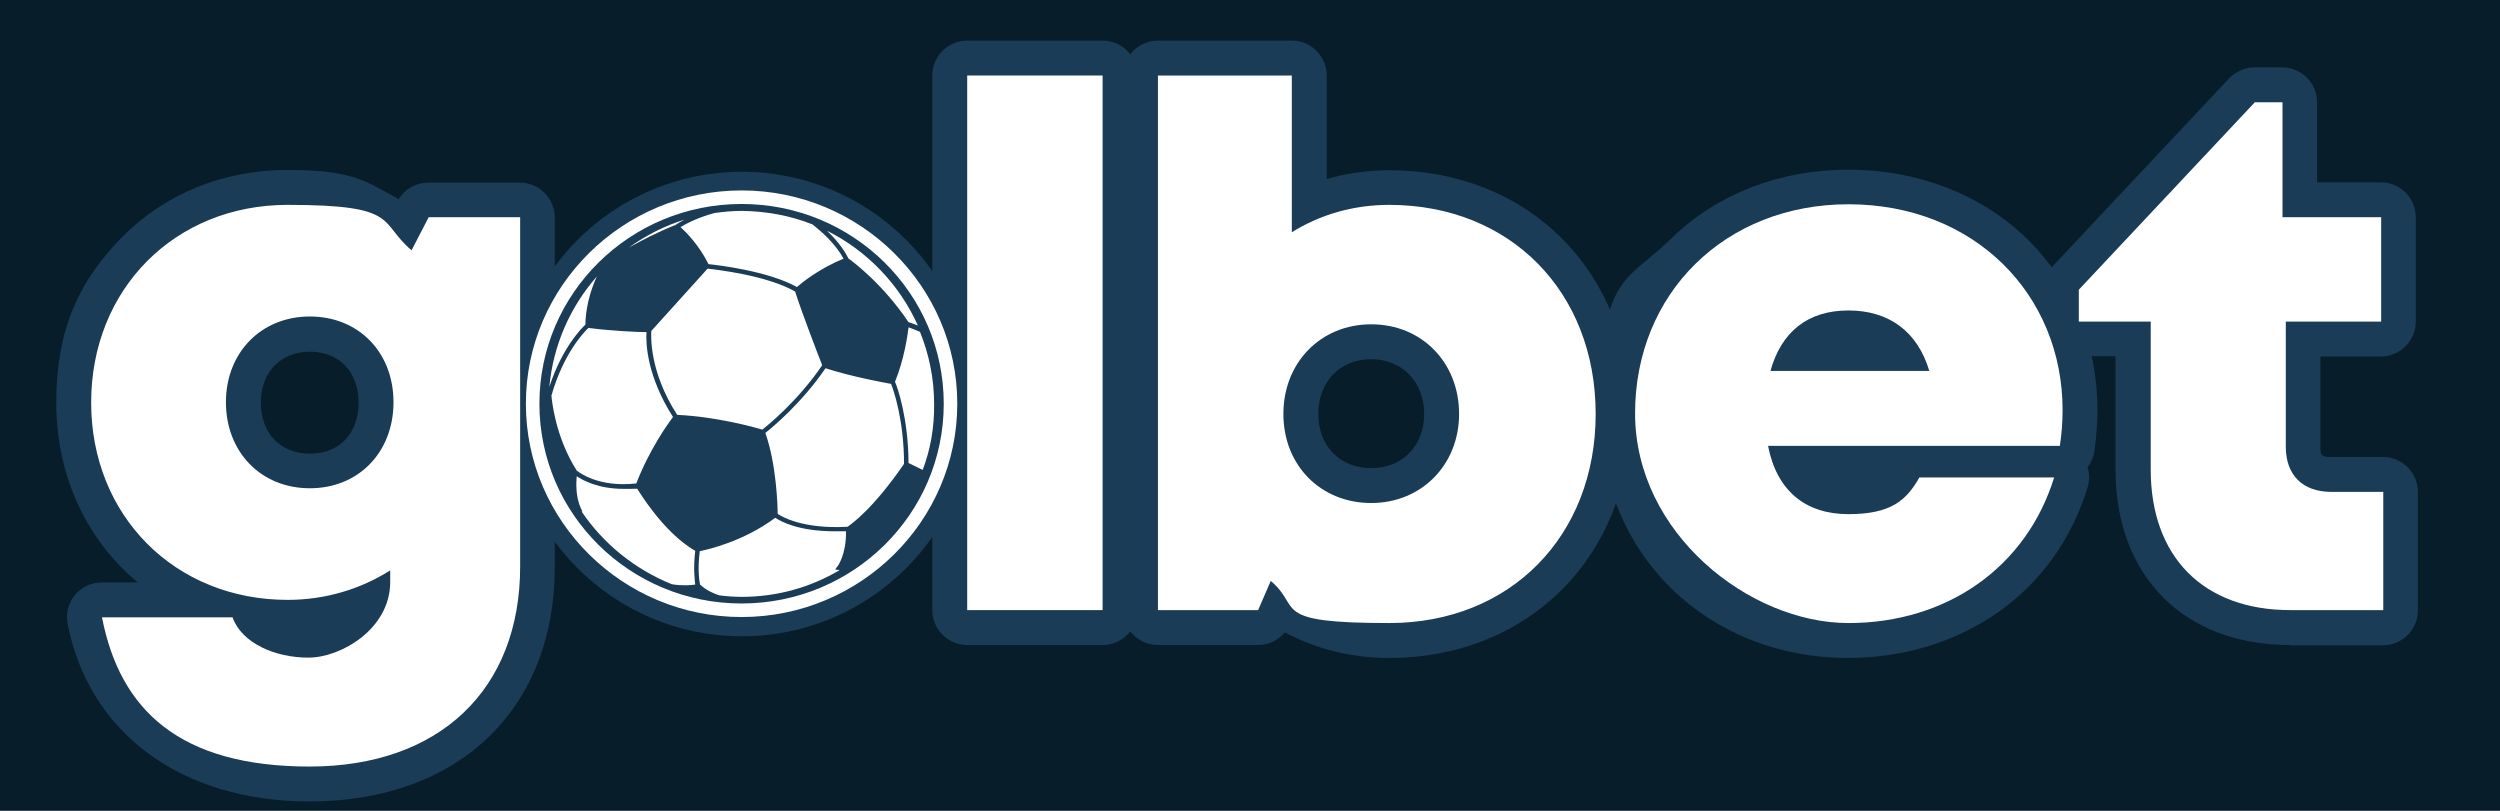 <?xml version="1.0" encoding="UTF-8"?>
<svg xmlns="http://www.w3.org/2000/svg" version="1.1" viewBox="0 0 831 269.5">
  <defs>
    <style>
      .cls-1 {
        fill: none;
      }

      .cls-1, .cls-2, .cls-3, .cls-4 {
        stroke-width: 0px;
      }

      .cls-2 {
        fill: #071d2a;
      }

      .cls-3 {
        fill: #1b3c56;
      }

      .cls-4 {
        fill: #fff;
      }
    </style>
  </defs>
  <g id="Layer_2" data-name="Layer 2">
    <rect class="cls-2" width="834.7" height="269.5"/>
  </g>
  <g id="katman_1" data-name="katman 1">
    <g>
      <line class="cls-4" x1="750.4" y1="233.6" x2="199.7" y2="233.6"/>
      <g>
        <path class="cls-3" d="M102.9,266.4c-42.5,0-73.3-22.6-80.4-59-.7-3.4.2-6.9,2.4-9.6,2.2-2.7,5.5-4.2,9-4.2h11.9c-16.8-13.9-27.1-35.2-27.1-59.8s7.8-40.7,21.9-55c14.2-14.4,33.7-22.3,54.9-22.3s25.8,3.4,37,9.7c2.1-3.4,5.8-5.5,9.9-5.5h30.4c6.4,0,11.6,5.2,11.6,11.6v116.1c.1,47.3-32,78-81.5,78ZM103,116.9c-9.7,0-16.3,6.8-16.3,16.9s6.4,17,16.3,17,16.2-6.8,16.2-17-6.5-16.9-16.2-16.9Z"/>
        <path class="cls-3" d="M321.5,214.4c-6.4,0-11.6-5.2-11.6-11.6V25.1c0-6.4,5.2-11.6,11.6-11.6h45c6.4,0,11.6,5.2,11.6,11.6v177.7c0,6.4-5.2,11.6-11.6,11.6h-45Z"/>
        <path class="cls-3" d="M461.8,218.7c-12.5,0-24.2-2.9-34.7-8.5-2.2,2.6-5.4,4.2-8.9,4.2h-33.3c-6.4,0-11.6-5.2-11.6-11.6V25.1c0-6.4,5.2-11.6,11.6-11.6h44.5c6.4,0,11.6,5.2,11.6,11.6v34.4c6.6-1.9,13.5-2.9,20.6-2.9h.3c46.5,0,80.2,34.1,80.2,81.1,0,46.9-33.8,81-80.3,81ZM455.8,119.4c-10.4,0-17.6,7.5-17.6,18.2s7.2,18,17.6,18,17.6-7.4,17.6-18-7.3-18.2-17.6-18.2Z"/>
        <path class="cls-3" d="M614.3,218.7c-47.1,0-82.5-34.9-82.5-81.3s8.4-43.1,23.6-58c15.2-14.9,36.1-23,59-23s44.3,8.2,59.5,23.1c15,14.7,23.3,34.9,23.3,56.8v.3c0,4.2-.4,8.5-1,13.3-.3,2-1.1,3.9-2.3,5.4.7,2.2.7,4.5,0,6.8-5.3,17.1-15.5,31.4-29.7,41.4-14.2,9.9-31.4,15.2-49.9,15.2Z"/>
        <path class="cls-3" d="M761.2,214.4c-35.3,0-58-22.9-58-58.3v-37.7h-12.3c-6.4,0-11.6-5.2-11.6-11.6v-10.5c0-3,1.1-5.8,3.1-7.9l58.5-62.3c2.2-2.3,5.3-3.7,8.5-3.7h9.2c6.4,0,11.6,5.2,11.6,11.6v26.6h21.2c6.4,0,11.6,5.2,11.6,11.6v34.7c0,6.4-5.2,11.6-11.6,11.6h-20.1v30c0,2.8.3,3.4,3.5,3.4h17.3c6.4,0,11.6,5.2,11.6,11.6v39.4c0,6.4-5.2,11.6-11.6,11.6h-30.9Z"/>
        <path class="cls-4" d="M461.8,68.1c40.2,0,68.6,28.9,68.6,69.5s-28.4,69.5-68.6,69.5-28.8-5.1-39.4-14l-4.2,9.7h-33.3V25.1h44.5v52.1c9.3-5.8,20.3-9.1,32.4-9.1h0ZM485,137.6c0-17.1-12.4-29.8-29.2-29.8s-29.2,12.7-29.2,29.8,12.4,29.6,29.2,29.6c16.7,0,29.2-12.7,29.2-29.6Z"/>
        <path class="cls-4" d="M685.6,136.3c0,3.9-.3,7.9-.9,11.9h-97c2.9,15,12.5,22.7,26.7,22.7s19.3-4.6,23.6-12.2h44.8c-9.2,29.8-35.6,48.4-68.4,48.4s-70.9-29.8-70.9-69.7,29.9-69.5,70.9-69.5c42,0,71.2,30.1,71.2,68.4h0ZM588.5,123.3h52.8c-3.9-13.1-13.4-20.1-26.9-20.1s-22.3,7.1-25.9,20.1Z"/>
        <path class="cls-4" d="M792.2,163.4v39.4h-30.9c-28.9,0-46.4-17.7-46.4-46.7v-49.2h-23.9v-10.6l58.5-62.3h9.2v38.2h32.8v34.7h-31.7v41.6c0,9.4,5.6,15,15.1,15h17.3Z"/>
        <g>
          <ellipse class="cls-1" cx="246.5" cy="134.2" rx="78.8" ry="78"/>
          <g>
            <circle class="cls-3" cx="246.6" cy="134.3" r="77.2"/>
            <path class="cls-1" d="M246.5,213c-43.4,0-78.7-35.3-78.7-78.7s35.3-78.7,78.7-78.7,78.7,35.3,78.7,78.7-35.3,78.7-78.7,78.7ZM269.7,162.8c1.9.4,4.5.7,7.8.7h.1c2.2-1.9,6.1-5.9,11.3-13-.3-5.3-1-9.7-1.7-12.9-2.4-.5-5.2-1.1-8.2-1.9-4.1,5-8.1,9.1-11.4,12.1,1.1,5.4,1.8,10.7,2.1,15ZM200.2,148c.8.4,2.1.8,3.7,1,2.1-4.3,4.3-8.1,6.1-11.1-3.1-6.2-4.8-11.9-5.8-16.5-1.2,0-2.5-.2-3.7-.3-1.7,2.5-3.8,6.3-5.4,11.4.5,3.1,1.8,9.4,5.1,15.5ZM232.1,126.8c7.1.8,13.7,2.1,18.3,3.2,2.7-2.5,6.3-6,9.8-10.4-1.6-4.3-3.7-9.8-5.3-14.3-4.2-1.6-9.9-2.8-15.1-3.7l-11.5,12.7c.3,2.9,1.2,7.3,3.8,12.5Z"/>
            <circle class="cls-4" cx="246.6" cy="134.2" r="65.6"/>
            <path class="cls-3" d="M246.5,67.1c-37,0-67.1,30.1-67.1,67.1s30.1,67.1,67.1,67.1,67.1-30.1,67.1-67.1-30.1-67.1-67.1-67.1ZM191.7,156.4c-7.2-11.3-8.3-23.6-8.4-24.9,4-14.1,10.9-21.2,12.3-22.5,7.4,1,16.6,1.4,19.3,1.4-.3,3.6.2,14.8,8.8,28.2-1.5,2-7.8,10.7-12.2,22.1-12.6,1.4-19.1-3.7-19.8-4.3ZM264.3,96.9c2.1,6.7,8,22,9,24.5-8,11.8-18.1,20-19.9,21.4-2.3-.7-15.2-4.3-28.3-4.9-9.3-14.4-8.7-26.2-8.6-27.9l18.7-20.7c2.7.3,19.7,2.2,29.1,7.6ZM224.5,74.8c-5.6,2.2-11.2,5.1-15.5,7.5,5.6-4,11.8-7.2,18.5-9.3-1.7.9-2.7,1.6-3,1.8ZM194.6,107.9c-1.4,1.3-7.8,7.8-12,20.7,1.3-14,7-26.7,15.8-36.7-3.6,7.8-3.8,14.3-3.8,16ZM258.5,170.8c0-2.4-.4-16.5-4.1-26.9,2.2-1.7,12.1-9.9,20-21.5,9,2.9,19.6,4.8,21.8,5.2.8,2,4.3,12,4.3,26.6-10.6,15.4-17.8,20.2-18.8,20.9-15,.8-21.9-3.4-23.2-4.3ZM306.7,156.2l-4.7-2.3c-.1-15.1-3.7-25.2-4.5-27,3-7.3,4.2-15.4,4.5-18.1.8.3,2.2.8,3.8,1.5,3,7.4,4.7,15.5,4.7,24,.1,7.7-1.2,15.1-3.8,21.9ZM305.1,108.2c-1.5-.6-2.6-1-3.1-1.1-8.6-12.8-18.6-20.2-20-21.2-1.7-3.5-4.5-6.7-7.1-9.2,13.4,6.7,24.1,17.9,30.2,31.5ZM270.1,74.6c2.9,2.3,7.7,6.5,10.3,11.4-8,3.2-13.9,8-15.5,9.4-9.8-5.4-26.5-7.3-29.4-7.6-3.1-6.3-7.5-10.7-9.3-12.3,1.6-1,5.7-3.2,11.3-4.7,3-.4,6-.7,9.1-.7,8.2.1,16.2,1.6,23.5,4.5ZM193.3,170h.3l-.5-1c-1.8-3.8-1.6-8.5-1.4-10.7,2.1,1.4,7.2,4.2,15.6,4.2s2.9-.1,4.4-.2c.7,1.1,2.7,4.3,5.6,8,3.2,4.1,8.2,9.6,13.8,12.8-.7,5.7-.2,9.6,0,11.2-1.2.2-4,.5-7.8-.1-12.3-5-22.7-13.4-30-24.2ZM239.1,197.9c-1.9-.6-4.4-1.7-6.4-3.6-.2-.9-.9-4.9-.1-11.1,2.7-.5,14.7-3.3,25.1-11.1,1.6,1.1,7.5,4.5,19.7,4.5s2.5,0,3.8-.1c.2,7.6-2.7,11.7-2.8,11.7l-.8,1.1,1.5.2c-9.6,5.7-20.7,8.9-32.6,8.9-2.5,0-5-.2-7.4-.5Z"/>
          </g>
          <path class="cls-4" d="M246.5,67.8c37.1,0,67.2,29.7,67.2,66.4s-30.1,66.4-67.2,66.4-67.2-29.7-67.2-66.4,30.1-66.4,67.2-66.4M246.5,63.3c-39.5,0-71.7,31.8-71.7,70.9s32.2,70.9,71.7,70.9,71.7-31.8,71.7-70.9-32.2-70.9-71.7-70.9h0Z"/>
        </g>
        <path class="cls-4" d="M172.9,72.2v116.1c0,41-26.9,66.5-70,66.5s-63-18.7-69-49.6h43.4c3.1,8.7,14.3,13.4,25.2,13.4s27.2-9.6,27.2-25.1v-3.9c-9.8,6.2-21.5,9.8-34.1,9.8-37.4,0-65.3-27.9-65.3-65.6s27.8-65.7,65.3-65.7,30.1,5.7,41.2,15.1l5.7-11h30.4ZM103,162.3c16.2,0,27.8-12,27.8-28.6s-11.6-28.5-27.8-28.5-27.9,12-27.9,28.5,11.6,28.6,27.9,28.6h0Z"/>
        <path class="cls-4" d="M321.5,25.1h45v177.7h-45V25.1Z"/>
      </g>
    </g>
  </g>
</svg>